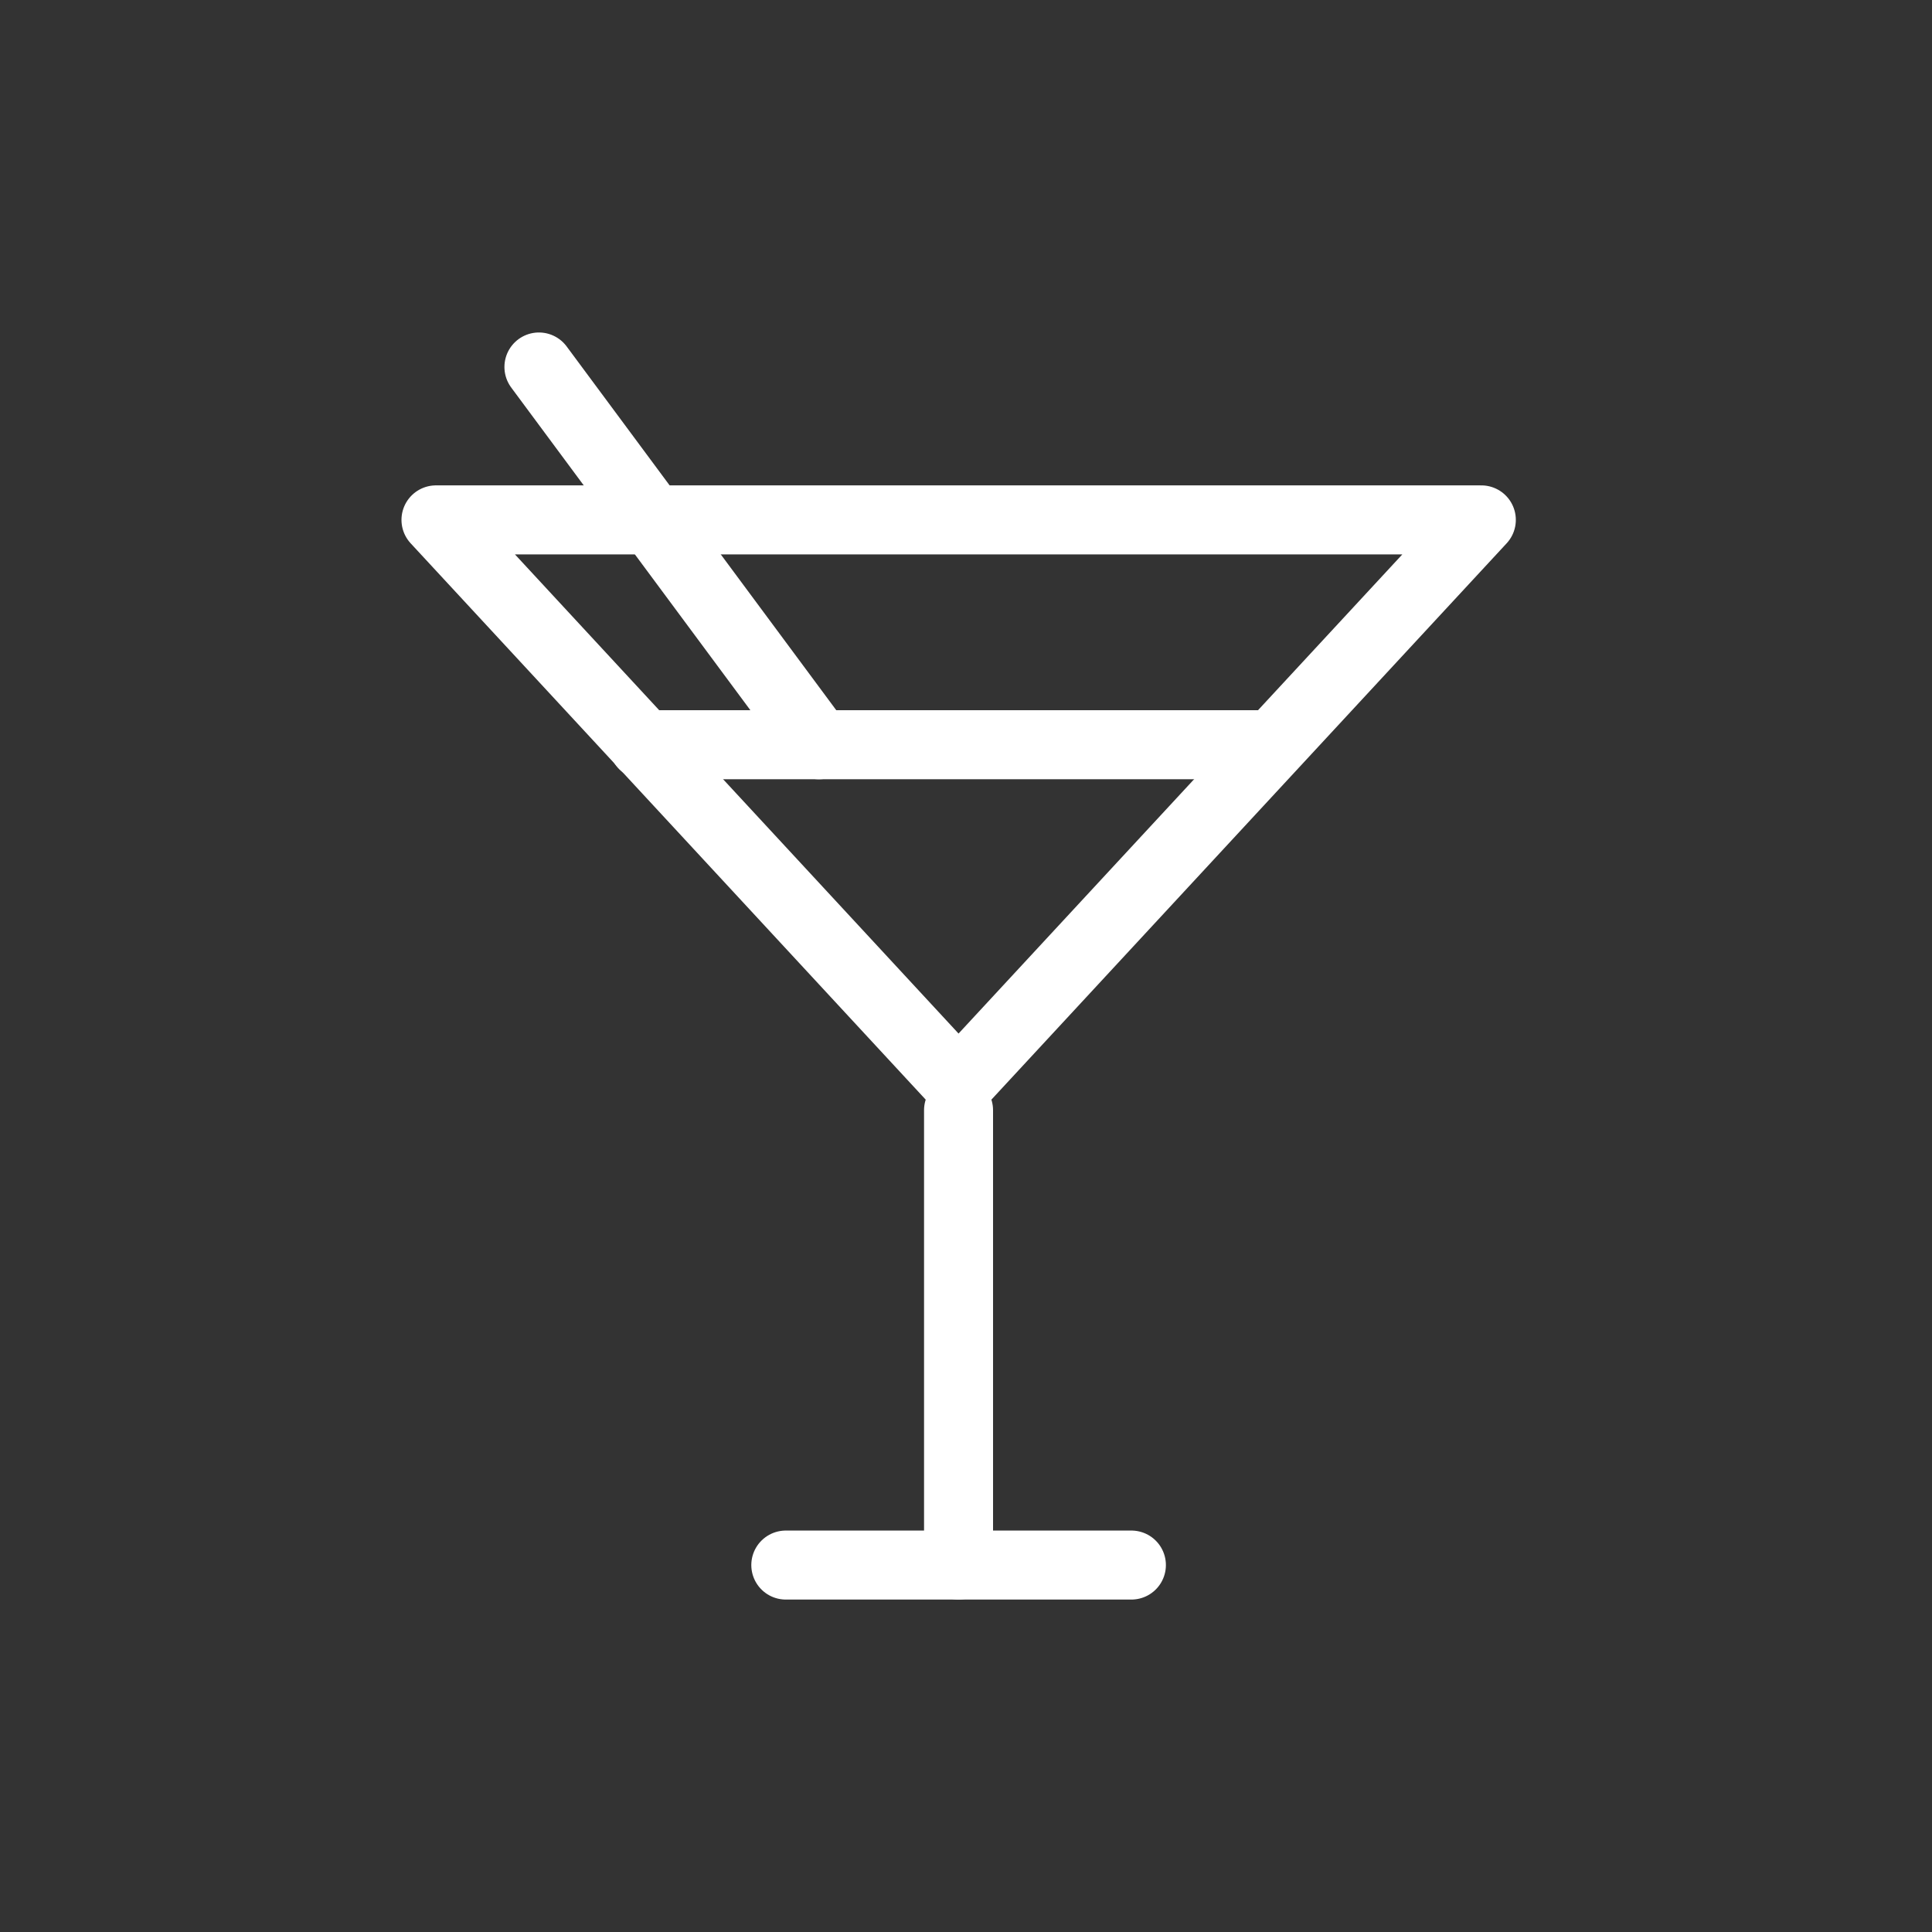 <svg xmlns="http://www.w3.org/2000/svg" width="56" height="56" viewBox="0 0 56 56">
  <rect x="0" y="0" width="56" height="56" fill="#333333" stroke="none"/>
  <g id="Ballroom_56px" data-name="Ballroom 56px" transform="translate(-161 -464)">
    <rect id="Rectangle_1107" data-name="Rectangle 1107" width="56" height="56" transform="translate(161 464)" fill="rgba(248,124,124,0.5)" opacity="0"/>
    <g id="icons" transform="translate(173.637 474.636)">
      <g id="Ballroom" transform="translate(-0.636 -0.636)">
        <g id="Group_1006" data-name="Group 1006" transform="translate(0.636 5.069)">
          <g id="Group_1157" data-name="Group 1157">
            <path id="Path_1226" data-name="Path 1226" d="M1,7.965,16.147,24.326,31.3,7.965Z" transform="translate(-1 -7.965)" fill="none" stroke="#fff" stroke-linecap="round" stroke-linejoin="round" stroke-width="2"/>
            <line id="Line_115" data-name="Line 115" y2="13.184" transform="translate(15.147 17.111)" fill="none" stroke="#fff" stroke-linecap="round" stroke-linejoin="round" stroke-width="2"/>
            <line id="Line_116" data-name="Line 116" x2="10.017" transform="translate(10.14 30.295)" fill="none" stroke="#fff" stroke-linecap="round" stroke-linejoin="round" stroke-width="2"/>
          </g>
        </g>
        <line id="Line_117" data-name="Line 117" x2="17.874" transform="translate(6.651 11.586)" fill="none" stroke="#fff" stroke-linecap="round" stroke-linejoin="round" stroke-width="2"/>
        <g id="Group_1008" data-name="Group 1008" transform="translate(0 0)">
          <g id="Group_1158" data-name="Group 1158">
            <line id="Line_118" data-name="Line 118" x2="8.116" y2="10.95" transform="translate(3.62 0.637)" fill="none" stroke="#fff" stroke-linecap="round" stroke-linejoin="round" stroke-width="2"/>
          </g>
        </g>
      </g>
    </g>
  </g>
</svg>
